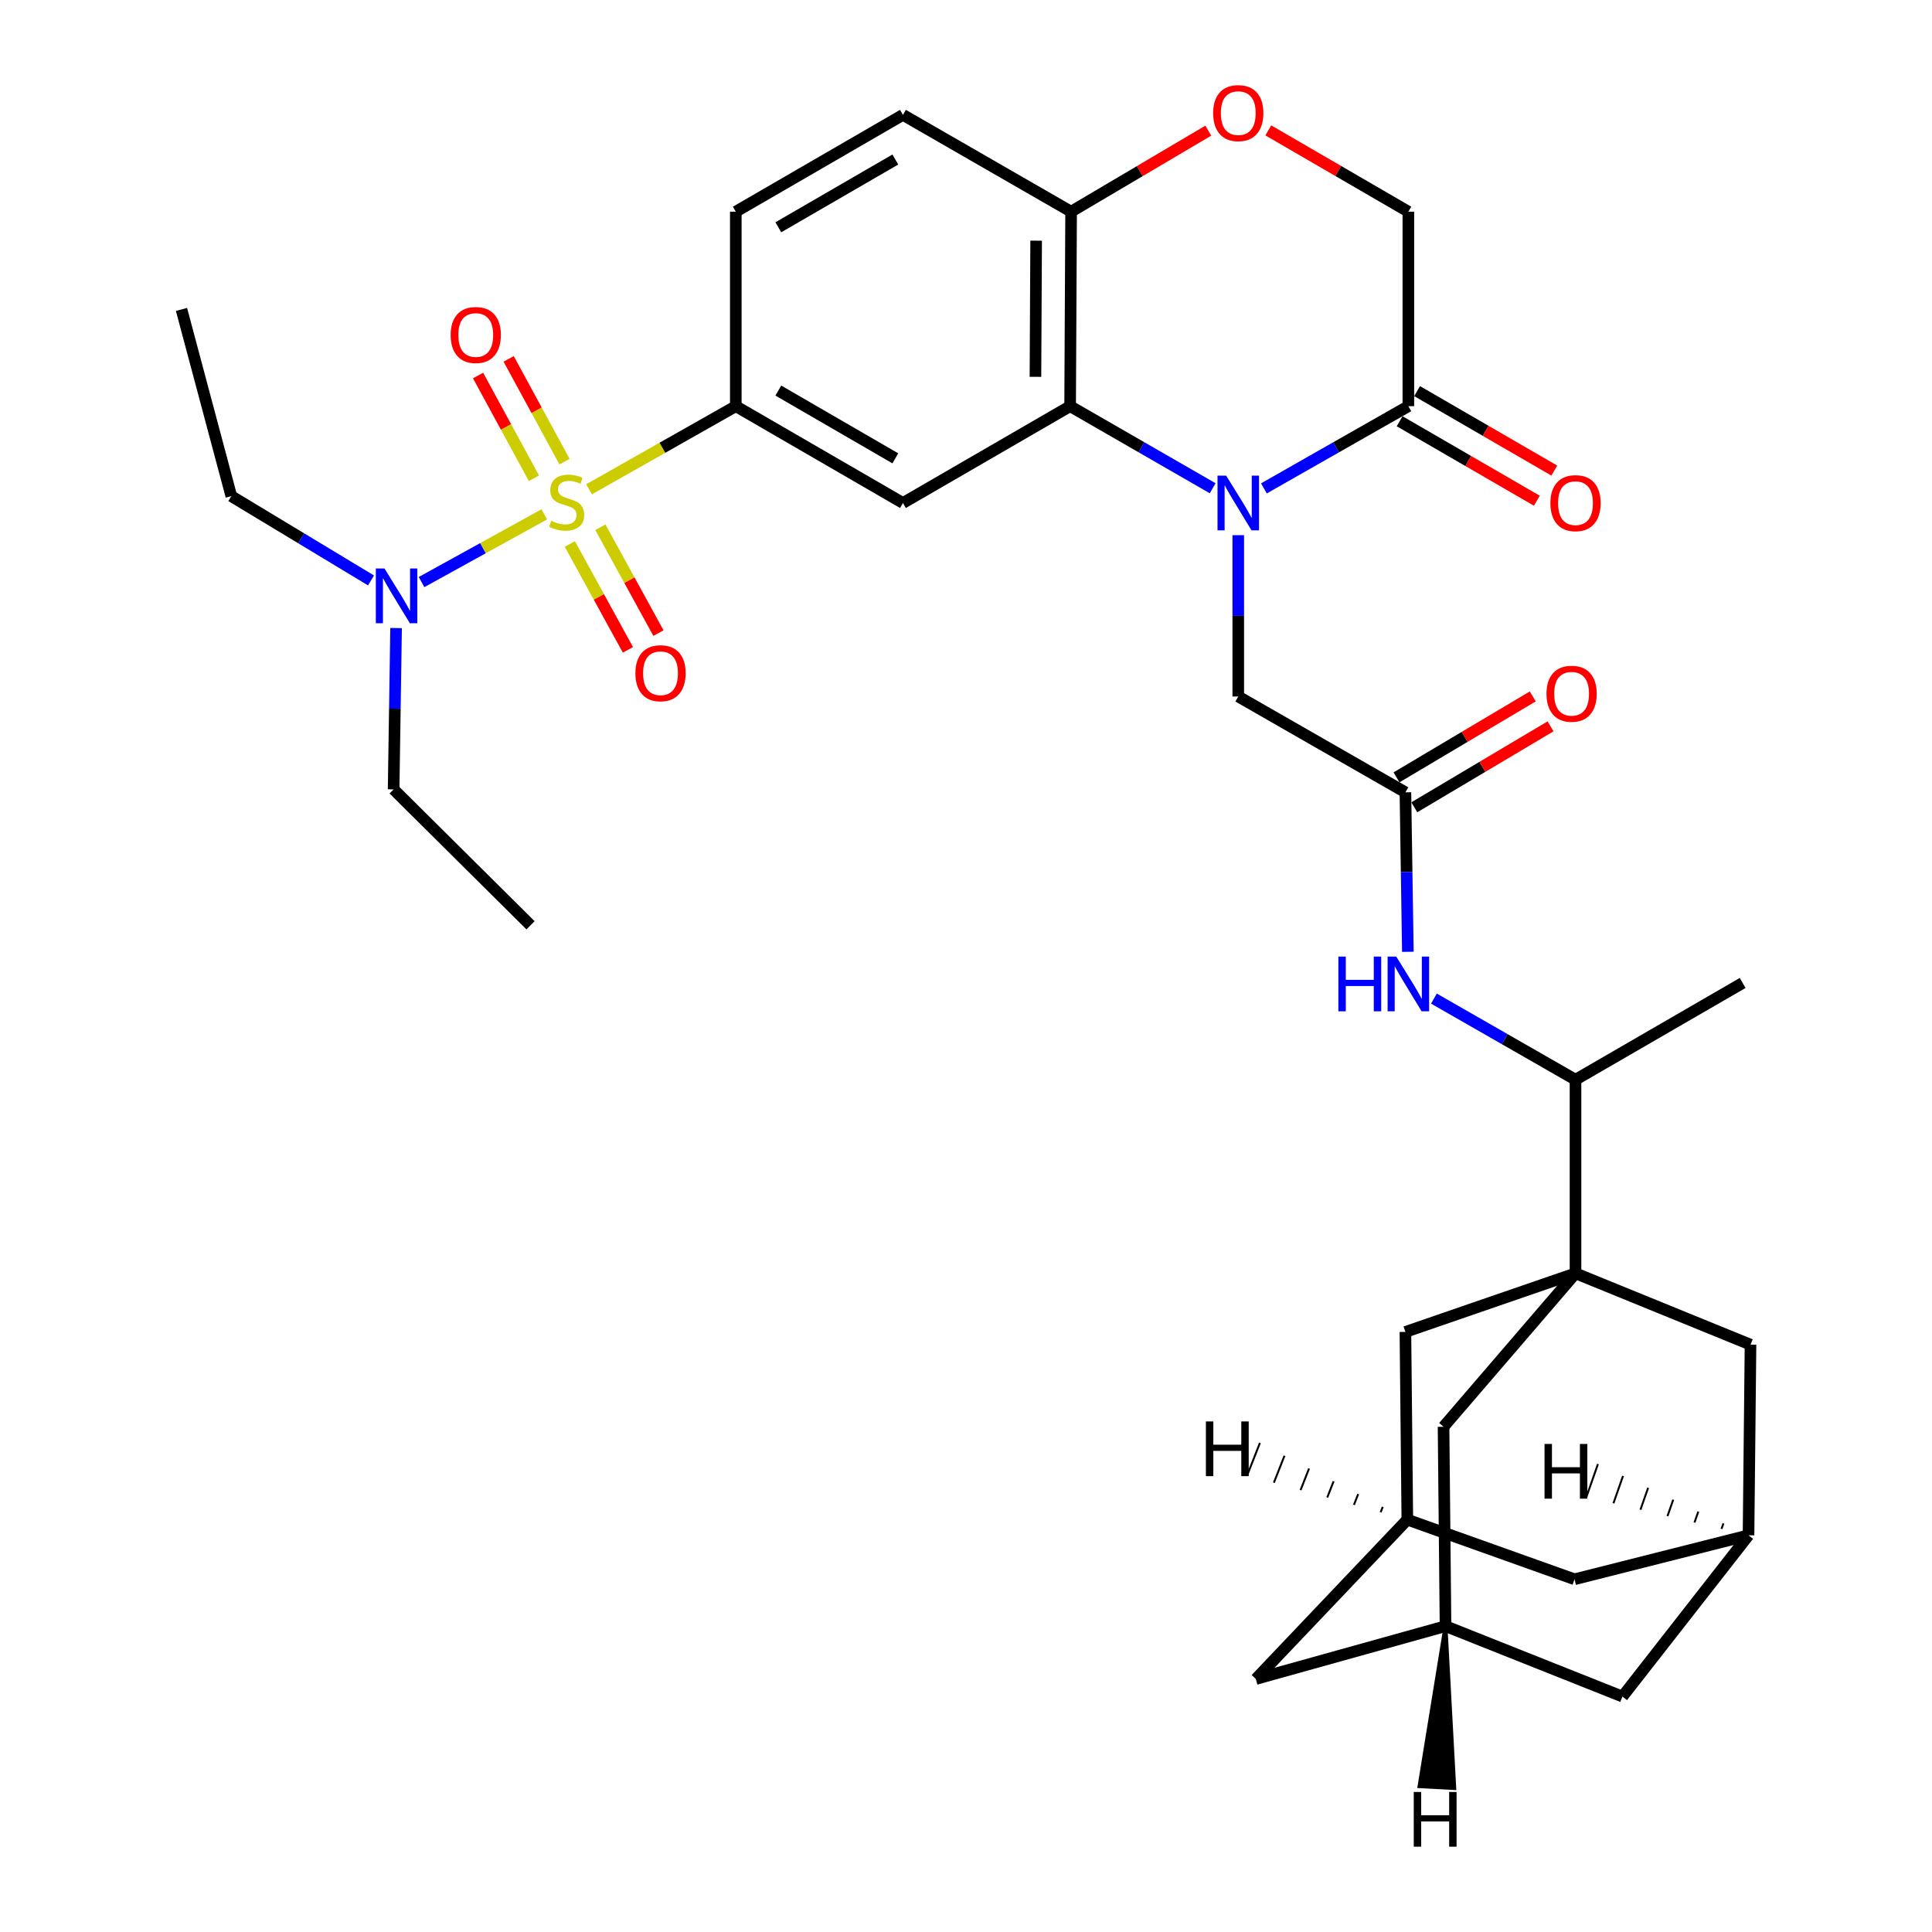 <?xml version='1.0' encoding='iso-8859-1'?>
<svg version='1.1' baseProfile='full'
              xmlns='http://www.w3.org/2000/svg'
                      xmlns:rdkit='http://www.rdkit.org/xml'
                      xmlns:xlink='http://www.w3.org/1999/xlink'
                  xml:space='preserve'
width='1000px' height='1000px' viewBox='0 0 1000 1000'>
<!-- END OF HEADER -->
<rect style='opacity:1.0;fill:#FFFFFF;stroke:none' width='1000' height='1000' x='0' y='0'> </rect>
<path class='bond-3' d='M 304.894,253.268 L 342.871,231.754' style='fill:none;fill-rule:evenodd;stroke:#CCCC00;stroke-width:6px;stroke-linecap:butt;stroke-linejoin:miter;stroke-opacity:1' />
<path class='bond-3' d='M 342.871,231.754 L 380.848,210.239' style='fill:none;fill-rule:evenodd;stroke:#000000;stroke-width:6px;stroke-linecap:butt;stroke-linejoin:miter;stroke-opacity:1' />
<path class='bond-8' d='M 281.705,266.234 L 249.948,283.758' style='fill:none;fill-rule:evenodd;stroke:#CCCC00;stroke-width:6px;stroke-linecap:butt;stroke-linejoin:miter;stroke-opacity:1' />
<path class='bond-8' d='M 249.948,283.758 L 218.191,301.282' style='fill:none;fill-rule:evenodd;stroke:#0000FF;stroke-width:6px;stroke-linecap:butt;stroke-linejoin:miter;stroke-opacity:1' />
<path class='bond-13' d='M 294.948,281.577 L 309.98,308.971' style='fill:none;fill-rule:evenodd;stroke:#CCCC00;stroke-width:6px;stroke-linecap:butt;stroke-linejoin:miter;stroke-opacity:1' />
<path class='bond-13' d='M 309.98,308.971 L 325.012,336.365' style='fill:none;fill-rule:evenodd;stroke:#FF0000;stroke-width:6px;stroke-linecap:butt;stroke-linejoin:miter;stroke-opacity:1' />
<path class='bond-13' d='M 310.75,272.906 L 325.782,300.3' style='fill:none;fill-rule:evenodd;stroke:#CCCC00;stroke-width:6px;stroke-linecap:butt;stroke-linejoin:miter;stroke-opacity:1' />
<path class='bond-13' d='M 325.782,300.3 L 340.814,327.693' style='fill:none;fill-rule:evenodd;stroke:#FF0000;stroke-width:6px;stroke-linecap:butt;stroke-linejoin:miter;stroke-opacity:1' />
<path class='bond-14' d='M 292.2,238.95 L 277.74,212.352' style='fill:none;fill-rule:evenodd;stroke:#CCCC00;stroke-width:6px;stroke-linecap:butt;stroke-linejoin:miter;stroke-opacity:1' />
<path class='bond-14' d='M 277.74,212.352 L 263.279,185.755' style='fill:none;fill-rule:evenodd;stroke:#FF0000;stroke-width:6px;stroke-linecap:butt;stroke-linejoin:miter;stroke-opacity:1' />
<path class='bond-14' d='M 276.365,247.559 L 261.904,220.962' style='fill:none;fill-rule:evenodd;stroke:#CCCC00;stroke-width:6px;stroke-linecap:butt;stroke-linejoin:miter;stroke-opacity:1' />
<path class='bond-14' d='M 261.904,220.962 L 247.443,194.364' style='fill:none;fill-rule:evenodd;stroke:#FF0000;stroke-width:6px;stroke-linecap:butt;stroke-linejoin:miter;stroke-opacity:1' />
<path class='bond-0' d='M 627.671,252.718 L 590.782,231.479' style='fill:none;fill-rule:evenodd;stroke:#0000FF;stroke-width:6px;stroke-linecap:butt;stroke-linejoin:miter;stroke-opacity:1' />
<path class='bond-0' d='M 590.782,231.479 L 553.893,210.239' style='fill:none;fill-rule:evenodd;stroke:#000000;stroke-width:6px;stroke-linecap:butt;stroke-linejoin:miter;stroke-opacity:1' />
<path class='bond-5' d='M 654.195,252.793 L 691.578,231.516' style='fill:none;fill-rule:evenodd;stroke:#0000FF;stroke-width:6px;stroke-linecap:butt;stroke-linejoin:miter;stroke-opacity:1' />
<path class='bond-5' d='M 691.578,231.516 L 728.962,210.239' style='fill:none;fill-rule:evenodd;stroke:#000000;stroke-width:6px;stroke-linecap:butt;stroke-linejoin:miter;stroke-opacity:1' />
<path class='bond-9' d='M 640.922,277.012 L 640.922,318.763' style='fill:none;fill-rule:evenodd;stroke:#0000FF;stroke-width:6px;stroke-linecap:butt;stroke-linejoin:miter;stroke-opacity:1' />
<path class='bond-9' d='M 640.922,318.763 L 640.922,360.514' style='fill:none;fill-rule:evenodd;stroke:#000000;stroke-width:6px;stroke-linecap:butt;stroke-linejoin:miter;stroke-opacity:1' />
<path class='bond-1' d='M 815.48,659.051 L 815.48,558.854' style='fill:none;fill-rule:evenodd;stroke:#000000;stroke-width:6px;stroke-linecap:butt;stroke-linejoin:miter;stroke-opacity:1' />
<path class='bond-15' d='M 815.48,659.051 L 747.177,738.499' style='fill:none;fill-rule:evenodd;stroke:#000000;stroke-width:6px;stroke-linecap:butt;stroke-linejoin:miter;stroke-opacity:1' />
<path class='bond-16' d='M 815.48,659.051 L 727.44,689.402' style='fill:none;fill-rule:evenodd;stroke:#000000;stroke-width:6px;stroke-linecap:butt;stroke-linejoin:miter;stroke-opacity:1' />
<path class='bond-17' d='M 815.48,659.051 L 906.063,696.001' style='fill:none;fill-rule:evenodd;stroke:#000000;stroke-width:6px;stroke-linecap:butt;stroke-linejoin:miter;stroke-opacity:1' />
<path class='bond-2' d='M 553.893,210.239 L 467.366,260.348' style='fill:none;fill-rule:evenodd;stroke:#000000;stroke-width:6px;stroke-linecap:butt;stroke-linejoin:miter;stroke-opacity:1' />
<path class='bond-34' d='M 553.893,210.239 L 554.404,109.562' style='fill:none;fill-rule:evenodd;stroke:#000000;stroke-width:6px;stroke-linecap:butt;stroke-linejoin:miter;stroke-opacity:1' />
<path class='bond-34' d='M 535.946,195.046 L 536.303,124.572' style='fill:none;fill-rule:evenodd;stroke:#000000;stroke-width:6px;stroke-linecap:butt;stroke-linejoin:miter;stroke-opacity:1' />
<path class='bond-4' d='M 380.848,210.239 L 467.366,260.348' style='fill:none;fill-rule:evenodd;stroke:#000000;stroke-width:6px;stroke-linecap:butt;stroke-linejoin:miter;stroke-opacity:1' />
<path class='bond-4' d='M 402.859,202.158 L 463.421,237.234' style='fill:none;fill-rule:evenodd;stroke:#000000;stroke-width:6px;stroke-linecap:butt;stroke-linejoin:miter;stroke-opacity:1' />
<path class='bond-23' d='M 380.848,210.239 L 380.848,109.562' style='fill:none;fill-rule:evenodd;stroke:#000000;stroke-width:6px;stroke-linecap:butt;stroke-linejoin:miter;stroke-opacity:1' />
<path class='bond-22' d='M 724.445,218.038 L 759.954,238.604' style='fill:none;fill-rule:evenodd;stroke:#000000;stroke-width:6px;stroke-linecap:butt;stroke-linejoin:miter;stroke-opacity:1' />
<path class='bond-22' d='M 759.954,238.604 L 795.464,259.169' style='fill:none;fill-rule:evenodd;stroke:#FF0000;stroke-width:6px;stroke-linecap:butt;stroke-linejoin:miter;stroke-opacity:1' />
<path class='bond-22' d='M 733.479,202.441 L 768.988,223.006' style='fill:none;fill-rule:evenodd;stroke:#000000;stroke-width:6px;stroke-linecap:butt;stroke-linejoin:miter;stroke-opacity:1' />
<path class='bond-22' d='M 768.988,223.006 L 804.497,243.572' style='fill:none;fill-rule:evenodd;stroke:#FF0000;stroke-width:6px;stroke-linecap:butt;stroke-linejoin:miter;stroke-opacity:1' />
<path class='bond-35' d='M 728.962,210.239 L 728.962,109.562' style='fill:none;fill-rule:evenodd;stroke:#000000;stroke-width:6px;stroke-linecap:butt;stroke-linejoin:miter;stroke-opacity:1' />
<path class='bond-6' d='M 727.44,410.102 L 640.922,360.514' style='fill:none;fill-rule:evenodd;stroke:#000000;stroke-width:6px;stroke-linecap:butt;stroke-linejoin:miter;stroke-opacity:1' />
<path class='bond-10' d='M 727.44,410.102 L 728.073,451.374' style='fill:none;fill-rule:evenodd;stroke:#000000;stroke-width:6px;stroke-linecap:butt;stroke-linejoin:miter;stroke-opacity:1' />
<path class='bond-10' d='M 728.073,451.374 L 728.707,492.647' style='fill:none;fill-rule:evenodd;stroke:#0000FF;stroke-width:6px;stroke-linecap:butt;stroke-linejoin:miter;stroke-opacity:1' />
<path class='bond-24' d='M 732.043,417.85 L 767.301,396.904' style='fill:none;fill-rule:evenodd;stroke:#000000;stroke-width:6px;stroke-linecap:butt;stroke-linejoin:miter;stroke-opacity:1' />
<path class='bond-24' d='M 767.301,396.904 L 802.559,375.959' style='fill:none;fill-rule:evenodd;stroke:#FF0000;stroke-width:6px;stroke-linecap:butt;stroke-linejoin:miter;stroke-opacity:1' />
<path class='bond-24' d='M 722.837,402.353 L 758.095,381.408' style='fill:none;fill-rule:evenodd;stroke:#000000;stroke-width:6px;stroke-linecap:butt;stroke-linejoin:miter;stroke-opacity:1' />
<path class='bond-24' d='M 758.095,381.408 L 793.353,360.463' style='fill:none;fill-rule:evenodd;stroke:#FF0000;stroke-width:6px;stroke-linecap:butt;stroke-linejoin:miter;stroke-opacity:1' />
<path class='bond-7' d='M 625.41,67.624 L 589.907,88.593' style='fill:none;fill-rule:evenodd;stroke:#FF0000;stroke-width:6px;stroke-linecap:butt;stroke-linejoin:miter;stroke-opacity:1' />
<path class='bond-7' d='M 589.907,88.593 L 554.404,109.562' style='fill:none;fill-rule:evenodd;stroke:#000000;stroke-width:6px;stroke-linecap:butt;stroke-linejoin:miter;stroke-opacity:1' />
<path class='bond-21' d='M 656.467,67.485 L 692.714,88.523' style='fill:none;fill-rule:evenodd;stroke:#FF0000;stroke-width:6px;stroke-linecap:butt;stroke-linejoin:miter;stroke-opacity:1' />
<path class='bond-21' d='M 692.714,88.523 L 728.962,109.562' style='fill:none;fill-rule:evenodd;stroke:#000000;stroke-width:6px;stroke-linecap:butt;stroke-linejoin:miter;stroke-opacity:1' />
<path class='bond-29' d='M 192.031,300.426 L 155.881,278.614' style='fill:none;fill-rule:evenodd;stroke:#0000FF;stroke-width:6px;stroke-linecap:butt;stroke-linejoin:miter;stroke-opacity:1' />
<path class='bond-29' d='M 155.881,278.614 L 119.732,256.803' style='fill:none;fill-rule:evenodd;stroke:#000000;stroke-width:6px;stroke-linecap:butt;stroke-linejoin:miter;stroke-opacity:1' />
<path class='bond-30' d='M 205.013,325.078 L 204.375,366.829' style='fill:none;fill-rule:evenodd;stroke:#0000FF;stroke-width:6px;stroke-linecap:butt;stroke-linejoin:miter;stroke-opacity:1' />
<path class='bond-30' d='M 204.375,366.829 L 203.736,408.58' style='fill:none;fill-rule:evenodd;stroke:#000000;stroke-width:6px;stroke-linecap:butt;stroke-linejoin:miter;stroke-opacity:1' />
<path class='bond-12' d='M 742.195,516.868 L 778.837,537.861' style='fill:none;fill-rule:evenodd;stroke:#0000FF;stroke-width:6px;stroke-linecap:butt;stroke-linejoin:miter;stroke-opacity:1' />
<path class='bond-12' d='M 778.837,537.861 L 815.48,558.854' style='fill:none;fill-rule:evenodd;stroke:#000000;stroke-width:6px;stroke-linecap:butt;stroke-linejoin:miter;stroke-opacity:1' />
<path class='bond-11' d='M 554.404,109.562 L 467.366,59.454' style='fill:none;fill-rule:evenodd;stroke:#000000;stroke-width:6px;stroke-linecap:butt;stroke-linejoin:miter;stroke-opacity:1' />
<path class='bond-31' d='M 815.48,558.854 L 901.998,508.776' style='fill:none;fill-rule:evenodd;stroke:#000000;stroke-width:6px;stroke-linecap:butt;stroke-linejoin:miter;stroke-opacity:1' />
<path class='bond-18' d='M 747.177,738.499 L 748.198,841.69' style='fill:none;fill-rule:evenodd;stroke:#000000;stroke-width:6px;stroke-linecap:butt;stroke-linejoin:miter;stroke-opacity:1' />
<path class='bond-20' d='M 727.44,689.402 L 728.431,786.565' style='fill:none;fill-rule:evenodd;stroke:#000000;stroke-width:6px;stroke-linecap:butt;stroke-linejoin:miter;stroke-opacity:1' />
<path class='bond-19' d='M 906.063,696.001 L 905.032,794.656' style='fill:none;fill-rule:evenodd;stroke:#000000;stroke-width:6px;stroke-linecap:butt;stroke-linejoin:miter;stroke-opacity:1' />
<path class='bond-36' d='M 748.198,841.69 L 839.773,878.139' style='fill:none;fill-rule:evenodd;stroke:#000000;stroke-width:6px;stroke-linecap:butt;stroke-linejoin:miter;stroke-opacity:1' />
<path class='bond-38' d='M 748.198,841.69 L 650.024,869.047' style='fill:none;fill-rule:evenodd;stroke:#000000;stroke-width:6px;stroke-linecap:butt;stroke-linejoin:miter;stroke-opacity:1' />
<path class='bond-39' d='M 748.198,841.69 L 734.735,924.537 L 752.733,925.502 Z' style='fill:#000000;fill-rule:evenodd;fill-opacity:1;stroke:#000000;stroke-width:2px;stroke-linecap:butt;stroke-linejoin:miter;stroke-opacity:1;' />
<path class='bond-26' d='M 905.032,794.656 L 814.969,817.427' style='fill:none;fill-rule:evenodd;stroke:#000000;stroke-width:6px;stroke-linecap:butt;stroke-linejoin:miter;stroke-opacity:1' />
<path class='bond-27' d='M 905.032,794.656 L 839.773,878.139' style='fill:none;fill-rule:evenodd;stroke:#000000;stroke-width:6px;stroke-linecap:butt;stroke-linejoin:miter;stroke-opacity:1' />
<path class='bond-40' d='M 892.042,788.513 L 891.048,791.348' style='fill:none;fill-rule:evenodd;stroke:#000000;stroke-width:1.0px;stroke-linecap:butt;stroke-linejoin:miter;stroke-opacity:1' />
<path class='bond-40' d='M 879.051,782.371 L 877.065,788.041' style='fill:none;fill-rule:evenodd;stroke:#000000;stroke-width:1.0px;stroke-linecap:butt;stroke-linejoin:miter;stroke-opacity:1' />
<path class='bond-40' d='M 866.061,776.228 L 863.081,784.734' style='fill:none;fill-rule:evenodd;stroke:#000000;stroke-width:1.0px;stroke-linecap:butt;stroke-linejoin:miter;stroke-opacity:1' />
<path class='bond-40' d='M 853.071,770.086 L 849.098,781.427' style='fill:none;fill-rule:evenodd;stroke:#000000;stroke-width:1.0px;stroke-linecap:butt;stroke-linejoin:miter;stroke-opacity:1' />
<path class='bond-40' d='M 840.08,763.944 L 835.114,778.119' style='fill:none;fill-rule:evenodd;stroke:#000000;stroke-width:1.0px;stroke-linecap:butt;stroke-linejoin:miter;stroke-opacity:1' />
<path class='bond-40' d='M 827.09,757.801 L 821.131,774.812' style='fill:none;fill-rule:evenodd;stroke:#000000;stroke-width:1.0px;stroke-linecap:butt;stroke-linejoin:miter;stroke-opacity:1' />
<path class='bond-28' d='M 728.431,786.565 L 650.024,869.047' style='fill:none;fill-rule:evenodd;stroke:#000000;stroke-width:6px;stroke-linecap:butt;stroke-linejoin:miter;stroke-opacity:1' />
<path class='bond-37' d='M 728.431,786.565 L 814.969,817.427' style='fill:none;fill-rule:evenodd;stroke:#000000;stroke-width:6px;stroke-linecap:butt;stroke-linejoin:miter;stroke-opacity:1' />
<path class='bond-41' d='M 715.715,779.946 L 714.615,782.741' style='fill:none;fill-rule:evenodd;stroke:#000000;stroke-width:1.0px;stroke-linecap:butt;stroke-linejoin:miter;stroke-opacity:1' />
<path class='bond-41' d='M 702.999,773.327 L 700.799,778.918' style='fill:none;fill-rule:evenodd;stroke:#000000;stroke-width:1.0px;stroke-linecap:butt;stroke-linejoin:miter;stroke-opacity:1' />
<path class='bond-41' d='M 690.283,766.709 L 686.983,775.095' style='fill:none;fill-rule:evenodd;stroke:#000000;stroke-width:1.0px;stroke-linecap:butt;stroke-linejoin:miter;stroke-opacity:1' />
<path class='bond-41' d='M 677.567,760.09 L 673.167,771.272' style='fill:none;fill-rule:evenodd;stroke:#000000;stroke-width:1.0px;stroke-linecap:butt;stroke-linejoin:miter;stroke-opacity:1' />
<path class='bond-41' d='M 664.851,753.472 L 659.35,767.449' style='fill:none;fill-rule:evenodd;stroke:#000000;stroke-width:1.0px;stroke-linecap:butt;stroke-linejoin:miter;stroke-opacity:1' />
<path class='bond-41' d='M 652.135,746.853 L 645.534,763.626' style='fill:none;fill-rule:evenodd;stroke:#000000;stroke-width:1.0px;stroke-linecap:butt;stroke-linejoin:miter;stroke-opacity:1' />
<path class='bond-25' d='M 380.848,109.562 L 467.366,59.454' style='fill:none;fill-rule:evenodd;stroke:#000000;stroke-width:6px;stroke-linecap:butt;stroke-linejoin:miter;stroke-opacity:1' />
<path class='bond-25' d='M 402.859,117.643 L 463.421,82.567' style='fill:none;fill-rule:evenodd;stroke:#000000;stroke-width:6px;stroke-linecap:butt;stroke-linejoin:miter;stroke-opacity:1' />
<path class='bond-33' d='M 119.732,256.803 L 93.937,160.151' style='fill:none;fill-rule:evenodd;stroke:#000000;stroke-width:6px;stroke-linecap:butt;stroke-linejoin:miter;stroke-opacity:1' />
<path class='bond-32' d='M 203.736,408.58 L 274.603,478.925' style='fill:none;fill-rule:evenodd;stroke:#000000;stroke-width:6px;stroke-linecap:butt;stroke-linejoin:miter;stroke-opacity:1' />
<path  class='atom-0' d='M 285.298 269.557
Q 285.618 269.677, 286.938 270.237
Q 288.258 270.797, 289.698 271.157
Q 291.178 271.477, 292.618 271.477
Q 295.298 271.477, 296.858 270.197
Q 298.418 268.877, 298.418 266.597
Q 298.418 265.037, 297.618 264.077
Q 296.858 263.117, 295.658 262.597
Q 294.458 262.077, 292.458 261.477
Q 289.938 260.717, 288.418 259.997
Q 286.938 259.277, 285.858 257.757
Q 284.818 256.237, 284.818 253.677
Q 284.818 250.117, 287.218 247.917
Q 289.658 245.717, 294.458 245.717
Q 297.738 245.717, 301.458 247.277
L 300.538 250.357
Q 297.138 248.957, 294.578 248.957
Q 291.818 248.957, 290.298 250.117
Q 288.778 251.237, 288.818 253.197
Q 288.818 254.717, 289.578 255.637
Q 290.378 256.557, 291.498 257.077
Q 292.658 257.597, 294.578 258.197
Q 297.138 258.997, 298.658 259.797
Q 300.178 260.597, 301.258 262.237
Q 302.378 263.837, 302.378 266.597
Q 302.378 270.517, 299.738 272.637
Q 297.138 274.717, 292.778 274.717
Q 290.258 274.717, 288.338 274.157
Q 286.458 273.637, 284.218 272.717
L 285.298 269.557
' fill='#CCCC00'/>
<path  class='atom-1' d='M 634.662 246.188
L 643.942 261.188
Q 644.862 262.668, 646.342 265.348
Q 647.822 268.028, 647.902 268.188
L 647.902 246.188
L 651.662 246.188
L 651.662 274.508
L 647.782 274.508
L 637.822 258.108
Q 636.662 256.188, 635.422 253.988
Q 634.222 251.788, 633.862 251.108
L 633.862 274.508
L 630.182 274.508
L 630.182 246.188
L 634.662 246.188
' fill='#0000FF'/>
<path  class='atom-8' d='M 627.922 58.542
Q 627.922 51.742, 631.282 47.943
Q 634.642 44.142, 640.922 44.142
Q 647.202 44.142, 650.562 47.943
Q 653.922 51.742, 653.922 58.542
Q 653.922 65.422, 650.522 69.343
Q 647.122 73.222, 640.922 73.222
Q 634.682 73.222, 631.282 69.343
Q 627.922 65.463, 627.922 58.542
M 640.922 70.022
Q 645.242 70.022, 647.562 67.142
Q 649.922 64.222, 649.922 58.542
Q 649.922 52.983, 647.562 50.182
Q 645.242 47.343, 640.922 47.343
Q 636.602 47.343, 634.242 50.142
Q 631.922 52.943, 631.922 58.542
Q 631.922 64.263, 634.242 67.142
Q 636.602 70.022, 640.922 70.022
' fill='#FF0000'/>
<path  class='atom-9' d='M 199.008 294.253
L 208.288 309.253
Q 209.208 310.733, 210.688 313.413
Q 212.168 316.093, 212.248 316.253
L 212.248 294.253
L 216.008 294.253
L 216.008 322.573
L 212.128 322.573
L 202.168 306.173
Q 201.008 304.253, 199.768 302.053
Q 198.568 299.853, 198.208 299.173
L 198.208 322.573
L 194.528 322.573
L 194.528 294.253
L 199.008 294.253
' fill='#0000FF'/>
<path  class='atom-11' d='M 692.742 495.127
L 696.582 495.127
L 696.582 507.167
L 711.062 507.167
L 711.062 495.127
L 714.902 495.127
L 714.902 523.447
L 711.062 523.447
L 711.062 510.367
L 696.582 510.367
L 696.582 523.447
L 692.742 523.447
L 692.742 495.127
' fill='#0000FF'/>
<path  class='atom-11' d='M 722.702 495.127
L 731.982 510.127
Q 732.902 511.607, 734.382 514.287
Q 735.862 516.967, 735.942 517.127
L 735.942 495.127
L 739.702 495.127
L 739.702 523.447
L 735.822 523.447
L 725.862 507.047
Q 724.702 505.127, 723.462 502.927
Q 722.262 500.727, 721.902 500.047
L 721.902 523.447
L 718.222 523.447
L 718.222 495.127
L 722.702 495.127
' fill='#0000FF'/>
<path  class='atom-14' d='M 328.885 348.458
Q 328.885 341.658, 332.245 337.858
Q 335.605 334.058, 341.885 334.058
Q 348.165 334.058, 351.525 337.858
Q 354.885 341.658, 354.885 348.458
Q 354.885 355.338, 351.485 359.258
Q 348.085 363.138, 341.885 363.138
Q 335.645 363.138, 332.245 359.258
Q 328.885 355.378, 328.885 348.458
M 341.885 359.938
Q 346.205 359.938, 348.525 357.058
Q 350.885 354.138, 350.885 348.458
Q 350.885 342.898, 348.525 340.098
Q 346.205 337.258, 341.885 337.258
Q 337.565 337.258, 335.205 340.058
Q 332.885 342.858, 332.885 348.458
Q 332.885 354.178, 335.205 357.058
Q 337.565 359.938, 341.885 359.938
' fill='#FF0000'/>
<path  class='atom-15' d='M 233.254 173.389
Q 233.254 166.589, 236.614 162.789
Q 239.974 158.989, 246.254 158.989
Q 252.534 158.989, 255.894 162.789
Q 259.254 166.589, 259.254 173.389
Q 259.254 180.269, 255.854 184.189
Q 252.454 188.069, 246.254 188.069
Q 240.014 188.069, 236.614 184.189
Q 233.254 180.309, 233.254 173.389
M 246.254 184.869
Q 250.574 184.869, 252.894 181.989
Q 255.254 179.069, 255.254 173.389
Q 255.254 167.829, 252.894 165.029
Q 250.574 162.189, 246.254 162.189
Q 241.934 162.189, 239.574 164.989
Q 237.254 167.789, 237.254 173.389
Q 237.254 179.109, 239.574 181.989
Q 241.934 184.869, 246.254 184.869
' fill='#FF0000'/>
<path  class='atom-23' d='M 802.48 260.428
Q 802.48 253.628, 805.84 249.828
Q 809.2 246.028, 815.48 246.028
Q 821.76 246.028, 825.12 249.828
Q 828.48 253.628, 828.48 260.428
Q 828.48 267.308, 825.08 271.228
Q 821.68 275.108, 815.48 275.108
Q 809.24 275.108, 805.84 271.228
Q 802.48 267.348, 802.48 260.428
M 815.48 271.908
Q 819.8 271.908, 822.12 269.028
Q 824.48 266.108, 824.48 260.428
Q 824.48 254.868, 822.12 252.068
Q 819.8 249.228, 815.48 249.228
Q 811.16 249.228, 808.8 252.028
Q 806.48 254.828, 806.48 260.428
Q 806.48 266.148, 808.8 269.028
Q 811.16 271.908, 815.48 271.908
' fill='#FF0000'/>
<path  class='atom-25' d='M 800.457 359.082
Q 800.457 352.282, 803.817 348.482
Q 807.177 344.682, 813.457 344.682
Q 819.737 344.682, 823.097 348.482
Q 826.457 352.282, 826.457 359.082
Q 826.457 365.962, 823.057 369.882
Q 819.657 373.762, 813.457 373.762
Q 807.217 373.762, 803.817 369.882
Q 800.457 366.002, 800.457 359.082
M 813.457 370.562
Q 817.777 370.562, 820.097 367.682
Q 822.457 364.762, 822.457 359.082
Q 822.457 353.522, 820.097 350.722
Q 817.777 347.882, 813.457 347.882
Q 809.137 347.882, 806.777 350.682
Q 804.457 353.482, 804.457 359.082
Q 804.457 364.802, 806.777 367.682
Q 809.137 370.562, 813.457 370.562
' fill='#FF0000'/>
<path  class='atom-35' d='M 731.761 927.523
L 735.601 927.523
L 735.601 939.563
L 750.081 939.563
L 750.081 927.523
L 753.921 927.523
L 753.921 955.843
L 750.081 955.843
L 750.081 942.763
L 735.601 942.763
L 735.601 955.843
L 731.761 955.843
L 731.761 927.523
' fill='#000000'/>
<path  class='atom-36' d='M 799.447 747.388
L 803.287 747.388
L 803.287 759.428
L 817.767 759.428
L 817.767 747.388
L 821.607 747.388
L 821.607 775.708
L 817.767 775.708
L 817.767 762.628
L 803.287 762.628
L 803.287 775.708
L 799.447 775.708
L 799.447 747.388
' fill='#000000'/>
<path  class='atom-37' d='M 624.171 735.734
L 628.011 735.734
L 628.011 747.774
L 642.491 747.774
L 642.491 735.734
L 646.331 735.734
L 646.331 764.054
L 642.491 764.054
L 642.491 750.974
L 628.011 750.974
L 628.011 764.054
L 624.171 764.054
L 624.171 735.734
' fill='#000000'/>
</svg>
